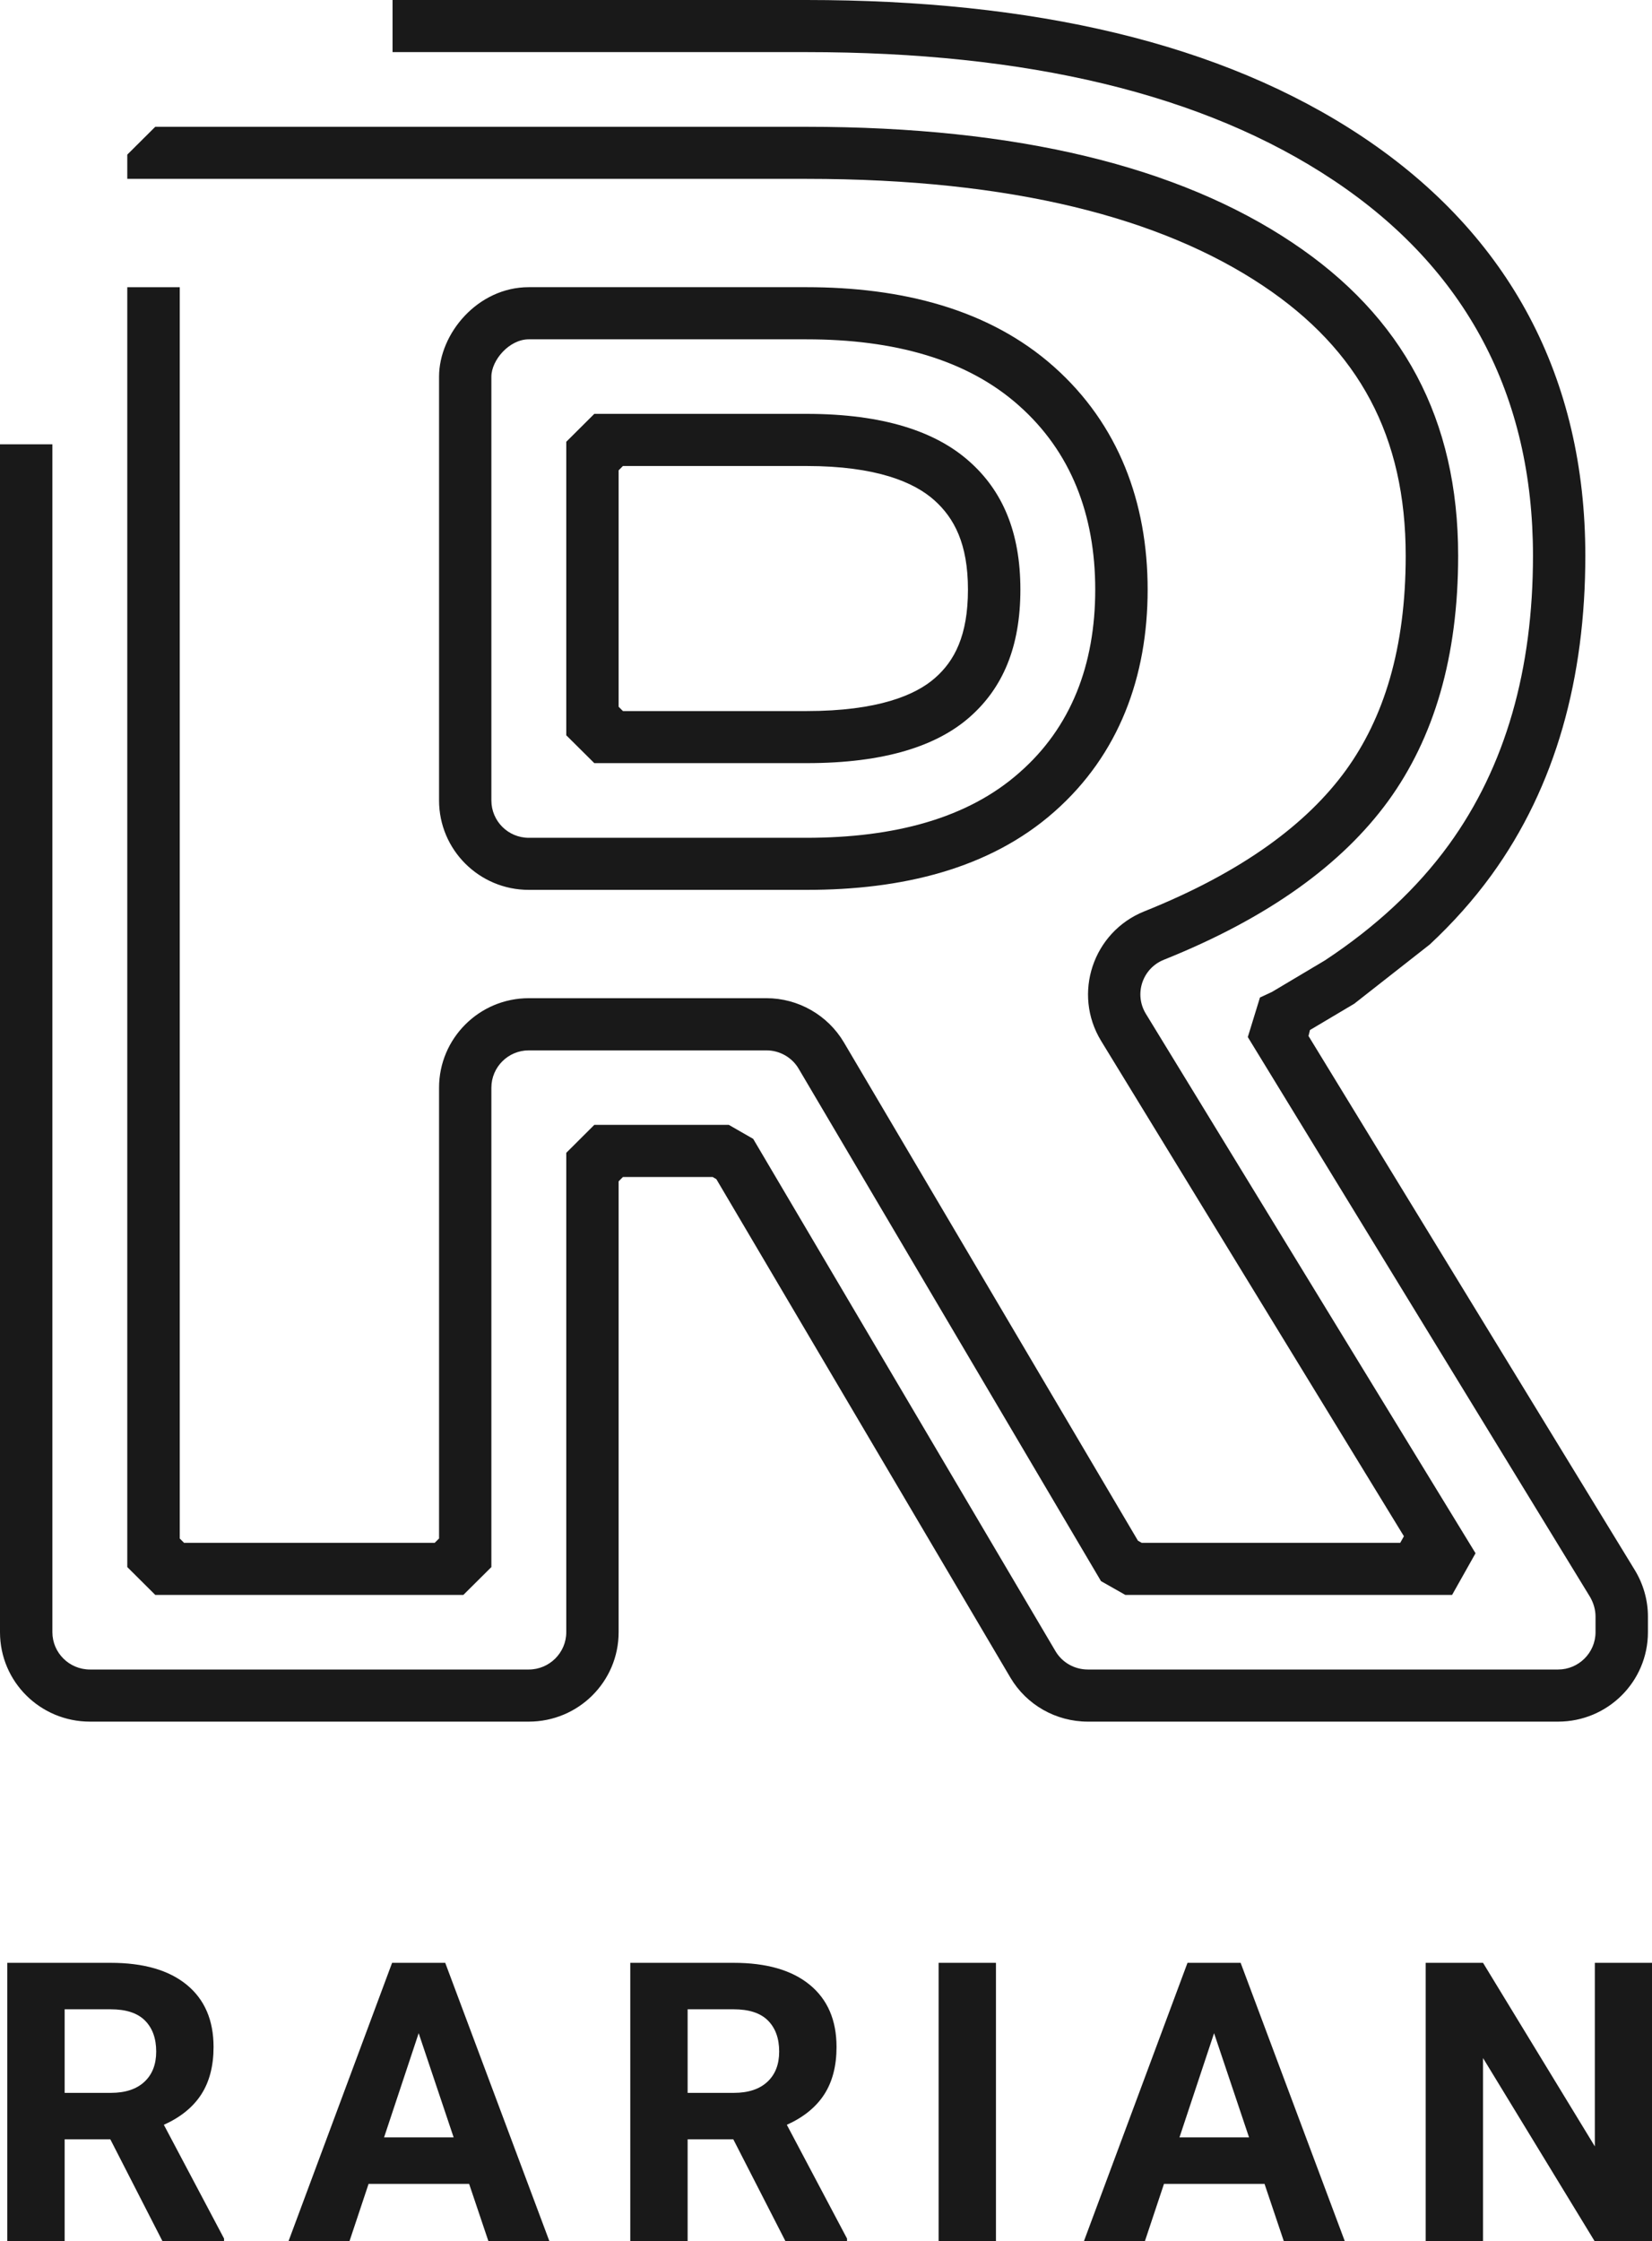 <?xml version="1.0" standalone="no"?>
<!DOCTYPE svg PUBLIC "-//W3C//DTD SVG 1.1//EN" "http://www.w3.org/Graphics/SVG/1.1/DTD/svg11.dtd">
<!--Generator: Xara Designer (www.xara.com), SVG filter version: 6.6.0.0-->
<svg fill="none" fill-rule="evenodd" stroke="black" stroke-width="0.501" stroke-linejoin="bevel" stroke-miterlimit="10"
     font-family="Times New Roman" font-size="16" style="font-variant-ligatures:none"
     xmlns:xlink="http://www.w3.org/1999/xlink" xmlns="http://www.w3.org/2000/svg" version="1.1" overflow="visible"
     width="146.407pt" height="198.55pt" viewBox="1.978 -200.202 146.407 198.55">
    <defs>
    </defs>
    <g id="Page background" transform="scale(1 -1)"/>
    <g id="MouseOff" transform="scale(1 -1)">
        <g id="Group" fill="#191919" fill-rule="evenodd" stroke="none" stroke-width="2.743">
            <path d="M 54.647,132.597 L 52.163,135.064 L 52.163,161.065 L 54.647,163.538 L 73.44,163.538 C 80.309,163.538 84.922,161.95 87.854,159.35 C 90.808,156.751 92.409,153.086 92.409,147.971 C 92.409,142.833 90.815,139.23 87.925,136.685 C 85.042,134.143 80.411,132.589 73.44,132.597 L 54.647,132.597 Z M 84.846,140.144 C 86.562,141.646 87.762,143.889 87.762,147.971 C 87.762,152.02 86.55,154.311 84.767,155.899 C 82.996,157.475 79.665,158.919 73.44,158.919 L 57.186,158.919 L 56.803,158.536 L 56.803,137.591 L 57.186,137.209 L 73.44,137.209 C 79.813,137.209 83.137,138.636 84.846,140.144 Z"
                  marker-start="none" marker-end="none"/>
            <path d="M 40.889,129.294 L 40.889,166.83 C 40.889,170.655 44.319,174.761 48.841,174.761 L 73.44,174.761 C 81.858,174.761 89.612,172.839 95.371,167.723 C 101.124,162.614 103.687,155.673 103.687,147.971 C 103.687,140.286 101.166,133.355 95.41,128.284 C 89.656,123.206 81.861,121.36 73.44,121.369 L 48.841,121.369 C 44.445,121.369 40.889,124.918 40.889,129.294 Z M 92.316,131.753 C 96.903,135.762 99.042,141.329 99.042,147.971 C 99.042,154.614 96.876,160.2 92.273,164.277 C 87.674,168.371 81.212,170.142 73.44,170.142 L 48.841,170.142 C 47.104,170.142 45.526,168.289 45.526,166.83 L 45.526,129.294 C 45.526,127.462 47.009,125.982 48.841,125.982 L 73.44,125.982 C 81.257,125.982 87.749,127.712 92.316,131.753 Z"
                  marker-start="none" marker-end="none"/>
            <path d="M 15.737,58.911 L 13.258,61.377 L 13.258,174.757 L 17.907,174.757 L 17.907,63.909 L 18.289,63.526 L 40.506,63.526 L 40.889,63.909 L 40.889,103.842 C 40.889,108.21 44.445,111.773 48.841,111.773 L 69.903,111.773 C 72.728,111.773 75.338,110.268 76.764,107.864 L 102.827,63.714 L 103.157,63.526 L 126.073,63.526 L 126.398,64.108 L 99.563,107.989 C 97.013,112.169 98.84,117.635 103.383,119.463 C 112.137,122.965 117.838,127.263 121.247,131.954 C 124.599,136.579 126.557,142.729 126.557,150.972 C 126.557,161.522 122.439,169.203 113.898,174.897 C 104.904,180.899 91.711,184.357 73.44,184.357 L 13.258,184.357 L 13.258,186.504 L 15.737,188.969 L 73.44,188.969 C 92.22,188.969 106.445,185.427 116.485,178.725 C 126.337,172.165 131.205,163.026 131.205,150.972 C 131.205,141.992 129.058,134.829 125.014,129.253 C 120.93,123.644 114.413,118.9 105.125,115.178 C 103.214,114.413 102.462,112.128 103.533,110.384 L 132.746,62.601 L 130.669,58.911 L 101.707,58.911 L 99.553,60.131 L 72.759,105.524 C 72.17,106.532 71.068,107.151 69.903,107.151 L 48.841,107.151 C 47.014,107.151 45.526,105.671 45.526,103.842 L 45.526,61.377 L 43.044,58.911 L 15.737,58.911 Z"
                  marker-start="none" marker-end="none"/>
            <path d="M 1.978,55.606 L 1.978,160.841 L 6.621,160.841 L 6.621,55.606 C 6.621,53.784 8.117,52.301 9.949,52.301 L 48.841,52.301 C 50.661,52.301 52.163,53.784 52.163,55.606 L 52.163,98.074 L 54.647,100.55 L 66.57,100.55 L 68.728,99.312 L 95.521,53.923 C 96.118,52.912 97.213,52.301 98.39,52.301 L 140.064,52.301 C 141.879,52.301 143.38,53.784 143.38,55.606 L 143.38,57.006 C 143.38,57.614 143.195,58.206 142.9,58.723 L 112.563,108.33 L 113.641,111.834 L 114.706,112.329 L 119.412,115.131 C 123.88,118.083 127.562,121.483 130.386,125.374 C 135.425,132.32 137.837,140.92 137.837,150.972 C 137.837,165.181 131.908,176.402 120.175,184.22 C 108.639,191.917 92.939,195.586 73.44,195.586 L 36.767,195.586 L 36.767,200.202 L 73.44,200.202 C 93.453,200.202 110.189,196.451 122.759,188.061 C 135.805,179.347 142.476,166.701 142.476,150.972 C 142.476,140.192 139.885,130.568 134.155,122.674 C 132.553,120.472 130.725,118.429 128.691,116.533 L 121.999,111.285 L 118.073,108.953 L 117.943,108.425 L 146.858,61.116 C 147.606,59.89 148.024,58.461 148.024,57.006 L 148.024,55.606 C 148.024,51.226 144.458,47.685 140.064,47.685 L 98.39,47.685 C 95.555,47.685 92.945,49.171 91.52,51.59 L 65.462,95.745 L 65.133,95.934 L 57.186,95.934 L 56.803,95.551 L 56.803,55.606 C 56.803,51.226 53.238,47.685 48.841,47.685 L 9.949,47.685 C 5.541,47.685 1.978,51.226 1.978,55.606 Z"
                  marker-start="none" marker-end="none"/>
        </g>
        <g id="Group_1" fill="#191919" fill-rule="nonzero" stroke-linejoin="round" stroke-linecap="round" stroke="none">
            <g id="Group_2">
                <path d="M 11.756,10.681 L 7.707,10.681 L 7.707,1.652 L 2.625,1.652 L 2.625,26.317 L 11.79,26.317 C 14.703,26.317 16.95,25.668 18.532,24.369 C 20.113,23.07 20.904,21.235 20.904,18.863 C 20.904,17.18 20.539,15.777 19.811,14.653 C 19.083,13.53 17.979,12.635 16.499,11.968 L 21.835,1.889 L 21.835,1.652 L 16.38,1.652 L 11.756,10.681 Z M 7.707,14.797 L 11.807,14.797 C 13.082,14.798 14.071,15.123 14.771,15.772 C 15.472,16.421 15.821,17.316 15.821,18.457 C 15.821,19.62 15.491,20.534 14.83,21.201 C 14.17,21.867 13.156,22.201 11.79,22.201 L 7.707,22.201 L 7.707,14.797 Z"
                      marker-start="none" marker-end="none"/>
                <path d="M 43.554,6.734 L 34.643,6.734 L 32.949,1.652 L 27.545,1.652 L 36.727,26.317 L 41.436,26.317 L 50.669,1.652 L 45.265,1.652 L 43.554,6.734 Z M 36.015,10.851 L 42.182,10.851 L 39.082,20.083 L 36.015,10.851 Z"
                      marker-start="none" marker-end="none"/>
                <path d="M 66.967,10.681 L 62.918,10.681 L 62.918,1.652 L 57.836,1.652 L 57.836,26.317 L 67.001,26.317 C 69.914,26.317 72.161,25.668 73.743,24.369 C 75.324,23.07 76.115,21.235 76.115,18.863 C 76.115,17.18 75.75,15.777 75.022,14.653 C 74.294,13.53 73.19,12.635 71.71,11.968 L 77.046,1.889 L 77.046,1.652 L 71.591,1.652 L 66.967,10.681 Z M 62.918,14.797 L 67.018,14.797 C 68.293,14.798 69.282,15.123 69.982,15.772 C 70.683,16.421 71.032,17.316 71.032,18.457 C 71.032,19.62 70.702,20.534 70.041,21.201 C 69.381,21.867 68.367,22.201 67.001,22.201 L 62.918,22.201 L 62.918,14.797 Z"
                      marker-start="none" marker-end="none"/>
                <path d="M 90.244,1.652 L 85.162,1.652 L 85.162,26.317 L 90.244,26.317 L 90.244,1.652 Z"
                      marker-start="none" marker-end="none"/>
                <path d="M 114.046,6.734 L 105.135,6.734 L 103.441,1.652 L 98.037,1.652 L 107.219,26.317 L 111.928,26.317 L 121.161,1.652 L 115.757,1.652 L 114.046,6.734 Z M 106.507,10.851 L 112.674,10.851 L 109.574,20.083 L 106.507,10.851 Z"
                      marker-start="none" marker-end="none"/>
                <path d="M 148.385,1.652 L 143.303,1.652 L 133.41,17.881 L 133.41,1.652 L 128.328,1.652 L 128.328,26.317 L 133.41,26.317 L 143.32,10.054 L 143.32,26.317 L 148.385,26.317 L 148.385,1.652 Z"
                      marker-start="none" marker-end="none"/>
            </g>
        </g>
    </g>
</svg>
